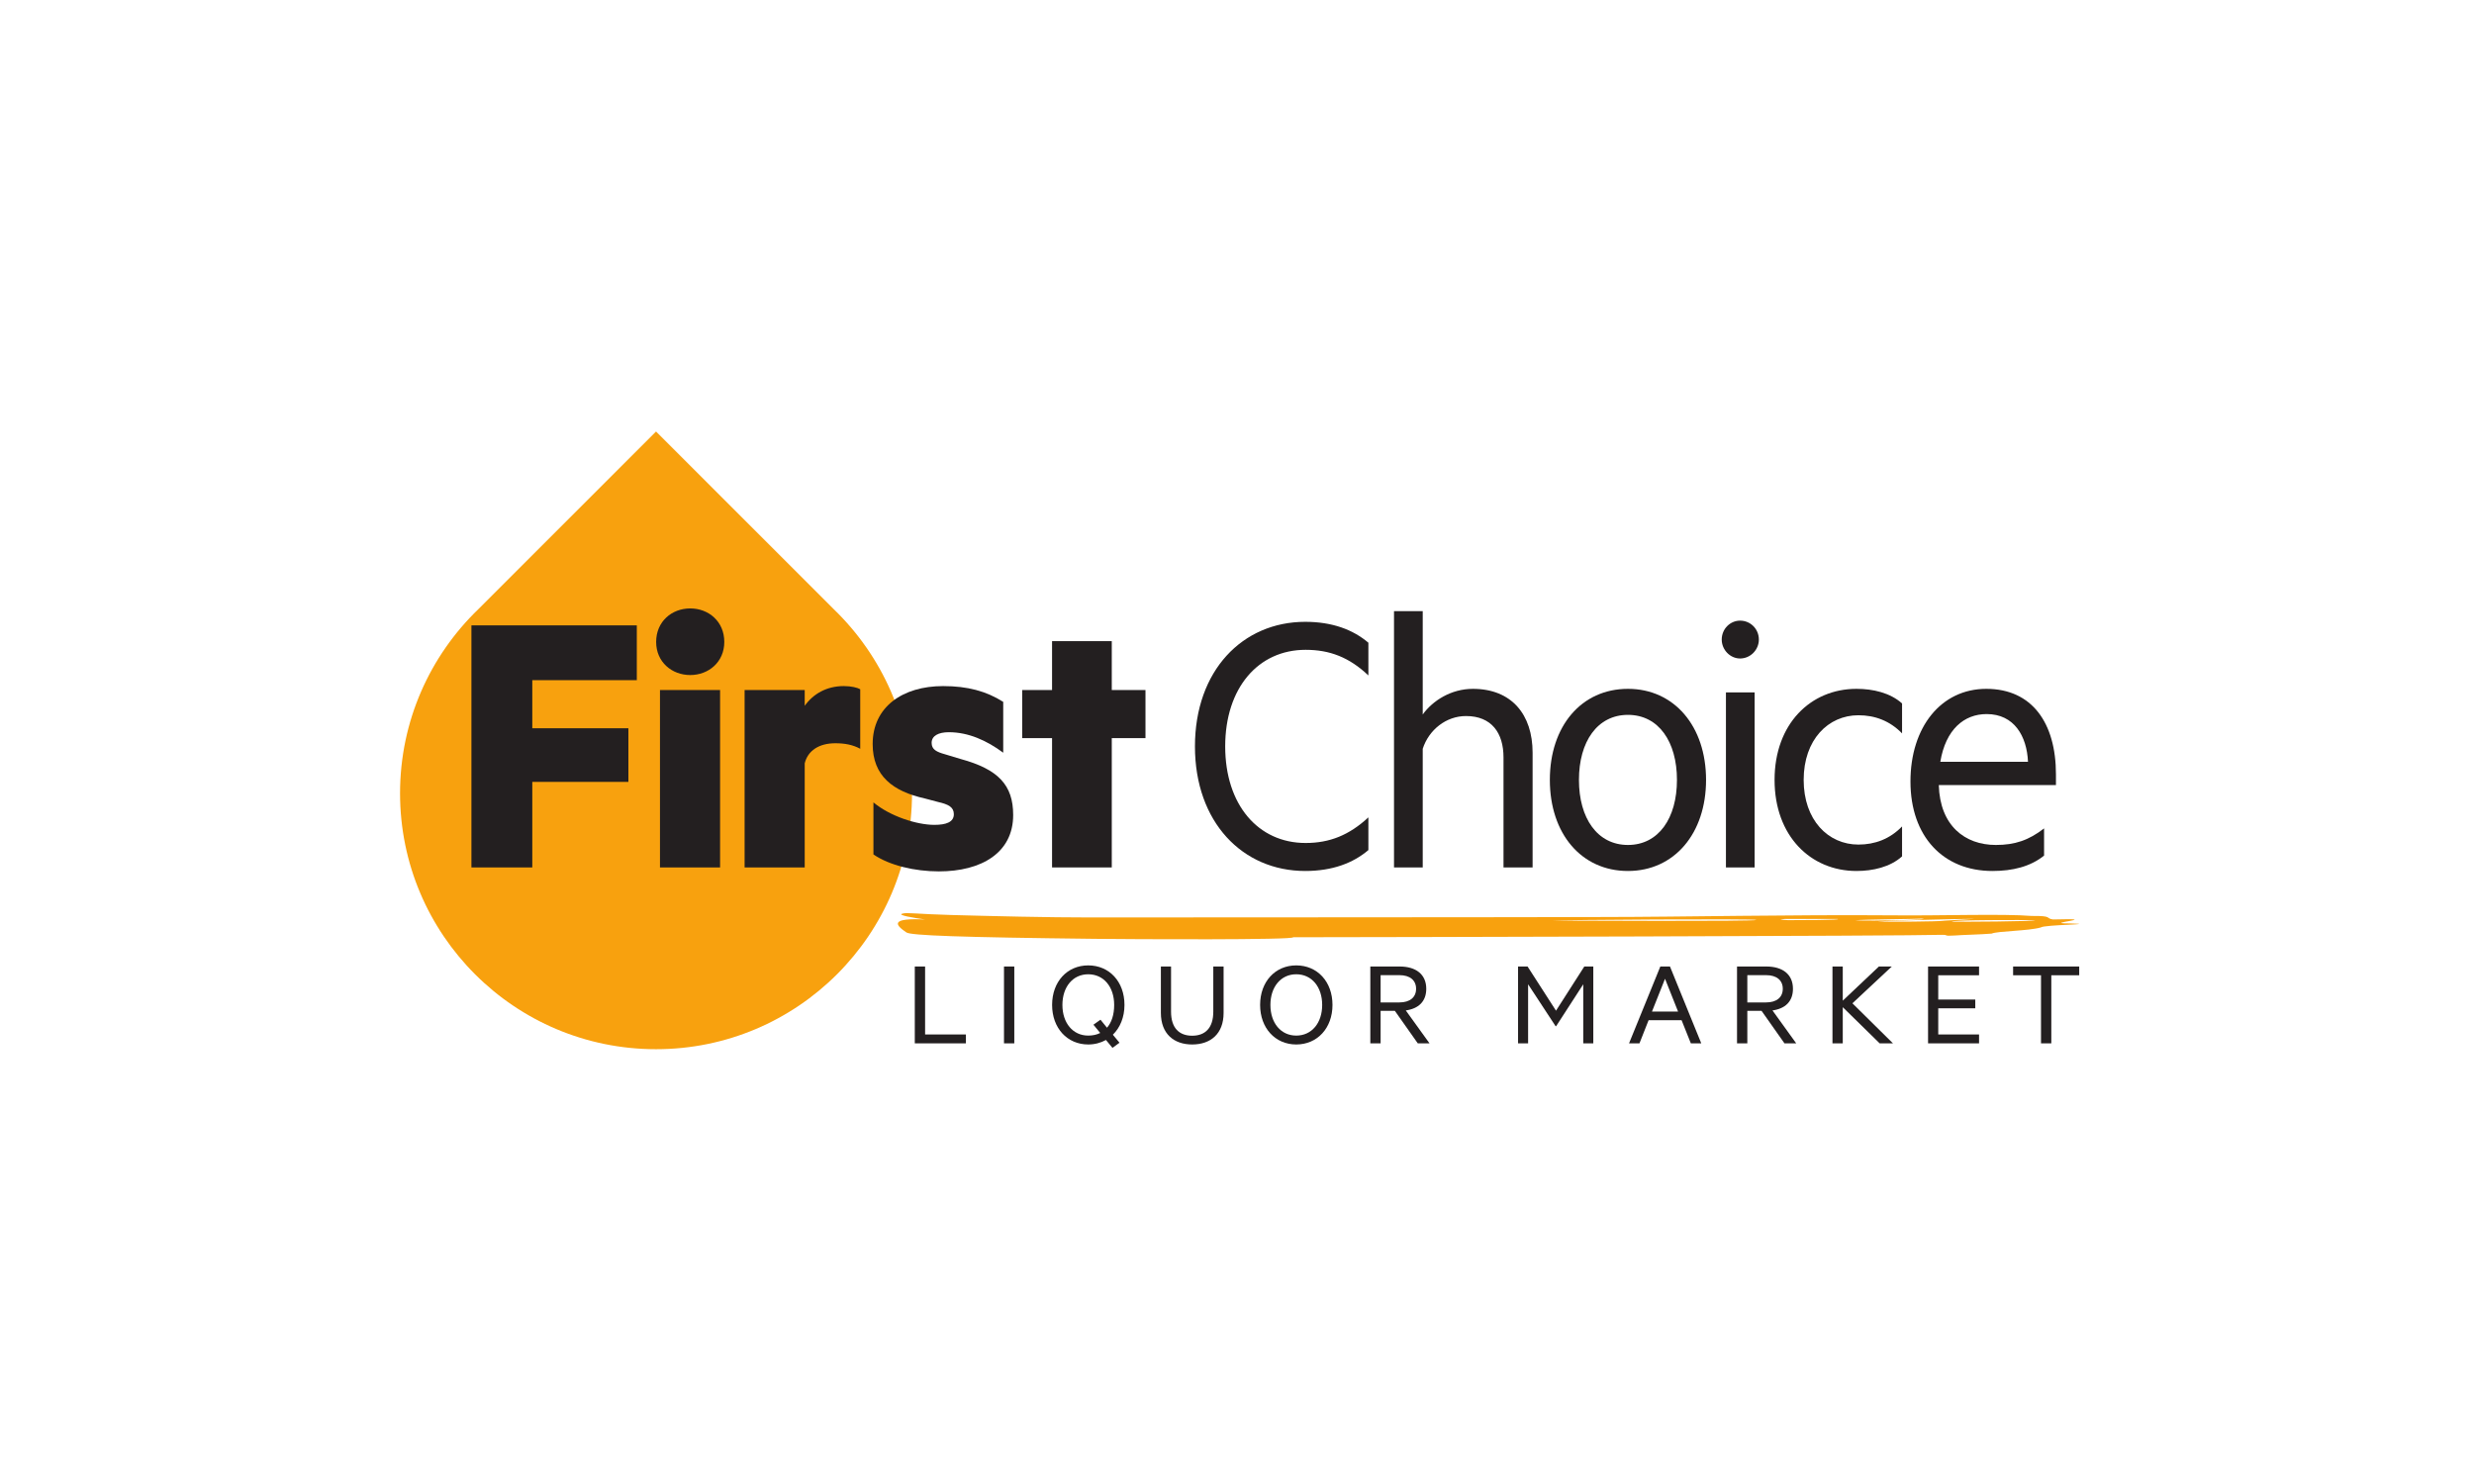 <svg width="470" height="282" viewBox="0 0 470 282" fill="none" xmlns="http://www.w3.org/2000/svg">
<rect width="470" height="282" fill="white"/>
<path d="M158.418 115.786L124.63 82L90.844 115.786C81.697 124.629 76 137.019 76 150.745C76 177.604 97.772 199.377 124.63 199.377C151.489 199.377 173.262 177.604 173.262 150.745C173.262 137.019 167.566 124.629 158.418 115.786Z" fill="#F8A10E"/>
<path d="M370.826 175.139C370.615 174.783 384.766 174.815 386.615 174.857C386.316 175.126 372.674 175.182 370.826 175.139ZM369.353 174.962C368.091 175.141 359.004 175.194 356.675 175.106C357.963 174.972 371.878 174.602 375.067 174.599C375.093 174.645 368.898 174.962 369.353 174.962ZM352.443 174.887C353.704 174.707 363.701 174.653 365.016 174.564C367.855 174.74 355.737 175.063 352.443 174.887ZM339.657 174.853C338.239 174.765 337.757 174.722 339.071 174.63L349.095 174.622C350.138 174.845 341.481 174.852 339.657 174.853ZM295.032 174.936C296.32 174.801 333.552 174.546 333.709 174.814C333.437 175.126 297.766 174.934 295.032 174.936ZM393.187 175.477C387.264 175.483 400.329 174.444 390.007 174.722C388.51 174.5 390.042 174.007 385.968 174.056C380.693 173.614 368.172 174.026 360.373 173.943C339.31 173.782 321.347 174.245 303.577 174.259C296.313 174.311 218.83 174.333 206.983 174.343C199.237 174.349 188.6 174.091 180.723 173.874C174.238 173.701 172.207 173.345 171.453 173.615C170.243 173.882 173.774 174.46 175.754 174.726C169.192 174.42 169.927 175.668 172.188 177.184C172.984 177.764 182.308 178.113 208.007 178.403C215.349 178.486 245.981 178.638 245.666 178.103C263.892 178.088 362.23 177.869 368.933 177.641C370.299 177.64 369.091 177.908 371.29 177.773C373.033 177.637 376.197 177.59 378.37 177.409C379.448 176.918 385.371 176.913 387.711 176.24C388.307 175.704 399.216 175.651 393.187 175.477Z" fill="#F8A10E"/>
<path d="M173.789 183.663H175.746V196.576H183.5V198.264H173.789V183.663Z" fill="#231F20"/>
<path d="M192.691 198.264H190.734V183.663H192.691V198.264Z" fill="#231F20"/>
<path d="M206.736 185.138C203.813 185.138 201.832 187.54 201.832 190.964C201.832 194.389 203.813 196.79 206.736 196.79C207.579 196.79 208.371 196.624 209.015 196.291L207.727 194.723L209.065 193.77L210.303 195.293C211.17 194.293 211.665 192.843 211.665 190.964C211.665 187.54 209.684 185.138 206.736 185.138ZM210.105 197.623C209.114 198.169 207.975 198.479 206.736 198.479C202.748 198.479 199.875 195.364 199.875 190.964C199.875 186.541 202.748 183.45 206.736 183.45C210.749 183.45 213.622 186.541 213.622 190.964C213.622 193.318 212.781 195.293 211.418 196.624L212.681 198.146L211.343 199.121L210.105 197.623Z" fill="#231F20"/>
<path d="M220.539 192.463V183.664H222.471V192.248C222.471 195.363 224.032 196.814 226.484 196.814C228.936 196.814 230.496 195.363 230.496 192.248V183.664H232.453V192.486C232.453 196.481 229.951 198.479 226.484 198.479C223.04 198.479 220.539 196.481 220.539 192.463Z" fill="#231F20"/>
<path d="M246.253 185.137C243.33 185.137 241.348 187.54 241.348 190.963C241.348 194.389 243.33 196.79 246.253 196.79C249.2 196.79 251.181 194.389 251.181 190.963C251.181 187.54 249.2 185.137 246.253 185.137ZM246.253 198.479C242.265 198.479 239.391 195.363 239.391 190.963C239.391 186.541 242.265 183.45 246.253 183.45C250.265 183.45 253.139 186.541 253.139 190.963C253.139 195.363 250.265 198.479 246.253 198.479Z" fill="#231F20"/>
<path d="M262.284 190.488H265.852C267.858 190.488 269.022 189.512 269.022 187.896C269.022 186.278 267.858 185.304 265.852 185.304H262.284V190.488ZM262.284 192.081V198.264H260.328V183.663H265.901C268.973 183.663 270.954 185.136 270.954 187.896C270.954 190.321 269.468 191.677 267.066 192.01L271.573 198.264H269.345L264.985 192.081H262.284Z" fill="#231F20"/>
<path d="M295.528 195.006L290.302 187.04V198.264H288.395V183.663H290.203L295.603 192.057L300.978 183.663H302.688V198.264H300.779V187.04L295.627 195.006H295.528Z" fill="#231F20"/>
<path d="M313.836 192.223H318.791L316.314 185.992L313.836 192.223ZM317.256 183.663L323.201 198.264H321.219L319.46 193.864H313.193L311.458 198.264H309.477L315.422 183.663H317.256Z" fill="#231F20"/>
<path d="M331.95 190.488H335.516C337.522 190.488 338.686 189.512 338.686 187.896C338.686 186.278 337.522 185.304 335.516 185.304H331.95V190.488ZM331.95 192.081V198.264H329.992V183.663H335.566C338.637 183.663 340.618 185.136 340.618 187.896C340.618 190.321 339.133 191.677 336.73 192.01L341.238 198.264H339.008L334.649 192.081H331.95Z" fill="#231F20"/>
<path d="M350.081 190.155L356.943 183.663H359.395L351.914 190.654L359.619 198.264H357.09L350.081 191.392V198.264H348.125V183.663H350.081V190.155Z" fill="#231F20"/>
<path d="M375.971 183.663V185.326H368.219V189.941H375.254V191.605H368.219V196.576H375.971V198.264H366.285V183.663H375.971Z" fill="#231F20"/>
<path d="M382.441 183.663H394.999V185.326H389.7V198.264H387.742V185.326H382.441V183.663Z" fill="#231F20"/>
<path d="M89.559 164.836V118.838H120.979V129.251H101.123V138.391H119.379V148.579H101.123V164.836H89.559Z" fill="#231F20"/>
<path d="M136.799 164.836H125.38V131.124H136.799V164.836ZM131.126 128.277C127.635 128.277 124.652 125.805 124.652 121.984C124.652 118.089 127.635 115.616 131.126 115.616C134.617 115.616 137.599 118.089 137.599 121.984C137.599 125.805 134.617 128.277 131.126 128.277Z" fill="#231F20"/>
<path d="M163.422 142.286C162.04 141.537 160.513 141.237 158.695 141.237C155.568 141.237 153.457 142.661 152.876 145.058V164.836H141.457V131.124H152.876V134.12C154.476 131.873 157.022 130.374 160.295 130.374C161.75 130.374 162.913 130.674 163.422 130.974V142.286Z" fill="#231F20"/>
<path d="M165.932 152.475C169.059 155.097 174.15 156.746 177.496 156.746C179.75 156.746 181.206 156.221 181.206 154.723C181.206 153.373 180.187 152.85 178.223 152.4L175.678 151.726C169.641 150.377 165.785 147.456 165.785 141.387C165.785 134.345 171.459 130.374 179.169 130.374C183.824 130.374 187.388 131.349 190.588 133.372V143.036C187.461 140.713 183.969 139.14 180.26 139.14C178.297 139.14 176.987 139.814 176.987 141.163C176.987 142.437 177.933 142.886 179.533 143.334L182.515 144.234C189.642 146.182 192.479 149.178 192.479 154.872C192.479 162.065 186.443 165.586 178.369 165.586C173.786 165.586 168.986 164.462 165.932 162.364V152.475Z" fill="#231F20"/>
<path d="M211.211 164.836H199.865V140.264H194.191V131.124H199.865V121.834H211.211V131.124H217.612V140.264H211.211V164.836Z" fill="#231F20"/>
<path d="M247.959 118.163C253.123 118.163 257.051 119.661 259.96 122.133V128.352C256.324 124.905 252.614 123.482 248.031 123.482C239.013 123.482 232.758 130.748 232.758 141.837C232.758 152.923 239.013 160.19 248.031 160.19C252.614 160.19 256.324 158.692 259.96 155.321V161.54C257.051 164.011 253.123 165.51 247.959 165.51C236.031 165.51 227.012 156.22 227.012 141.837C227.012 127.452 236.031 118.163 247.959 118.163Z" fill="#231F20"/>
<path d="M264.828 116.14H270.284V135.769C272.174 133.147 275.666 130.899 279.811 130.899C287.157 130.899 291.157 135.769 291.157 143.036V164.836H285.63V143.934C285.63 139.289 283.375 136.068 278.502 136.068C274.72 136.068 271.447 138.69 270.284 142.286V164.836H264.828V116.14Z" fill="#231F20"/>
<path d="M309.271 135.843C303.452 135.843 299.961 140.937 299.961 148.204C299.961 155.471 303.452 160.565 309.271 160.565C315.09 160.565 318.581 155.471 318.581 148.204C318.581 140.937 315.09 135.843 309.271 135.843ZM309.271 165.51C300.398 165.51 294.434 158.392 294.434 148.204C294.434 138.016 300.398 130.898 309.271 130.898C318.071 130.898 324.109 138.016 324.109 148.204C324.109 158.392 318.071 165.51 309.271 165.51Z" fill="#231F20"/>
<path d="M333.34 164.836H327.886V131.573H333.34V164.836ZM330.576 125.13C328.686 125.13 327.086 123.482 327.086 121.534C327.086 119.511 328.686 117.938 330.576 117.938C332.541 117.938 334.141 119.511 334.141 121.534C334.141 123.482 332.541 125.13 330.576 125.13Z" fill="#231F20"/>
<path d="M352.69 130.898C355.818 130.898 359.09 131.648 361.345 133.671V139.364C359.018 136.967 356.181 135.918 353.054 135.918C347.307 135.918 342.653 140.562 342.653 148.204C342.653 155.845 347.307 160.491 353.054 160.491C356.181 160.491 359.018 159.441 361.345 157.045V162.737C359.09 164.761 355.818 165.51 352.69 165.51C343.962 165.51 337.125 158.842 337.125 148.204C337.125 137.566 343.962 130.898 352.69 130.898Z" fill="#231F20"/>
<path d="M368.614 144.758H385.27C385.052 139.888 382.652 135.693 377.415 135.693C373.125 135.693 369.633 138.614 368.614 144.758ZM368.323 149.178C368.542 156.895 373.269 160.565 379.161 160.565C382.797 160.565 385.416 159.666 388.325 157.419V162.587C385.707 164.686 382.362 165.51 378.506 165.51C369.196 165.51 362.941 158.992 362.941 148.503C362.941 138.165 368.76 130.898 377.343 130.898C386.07 130.898 390.58 137.416 390.58 147.155V149.178H368.323Z" fill="#231F20"/>
</svg>
